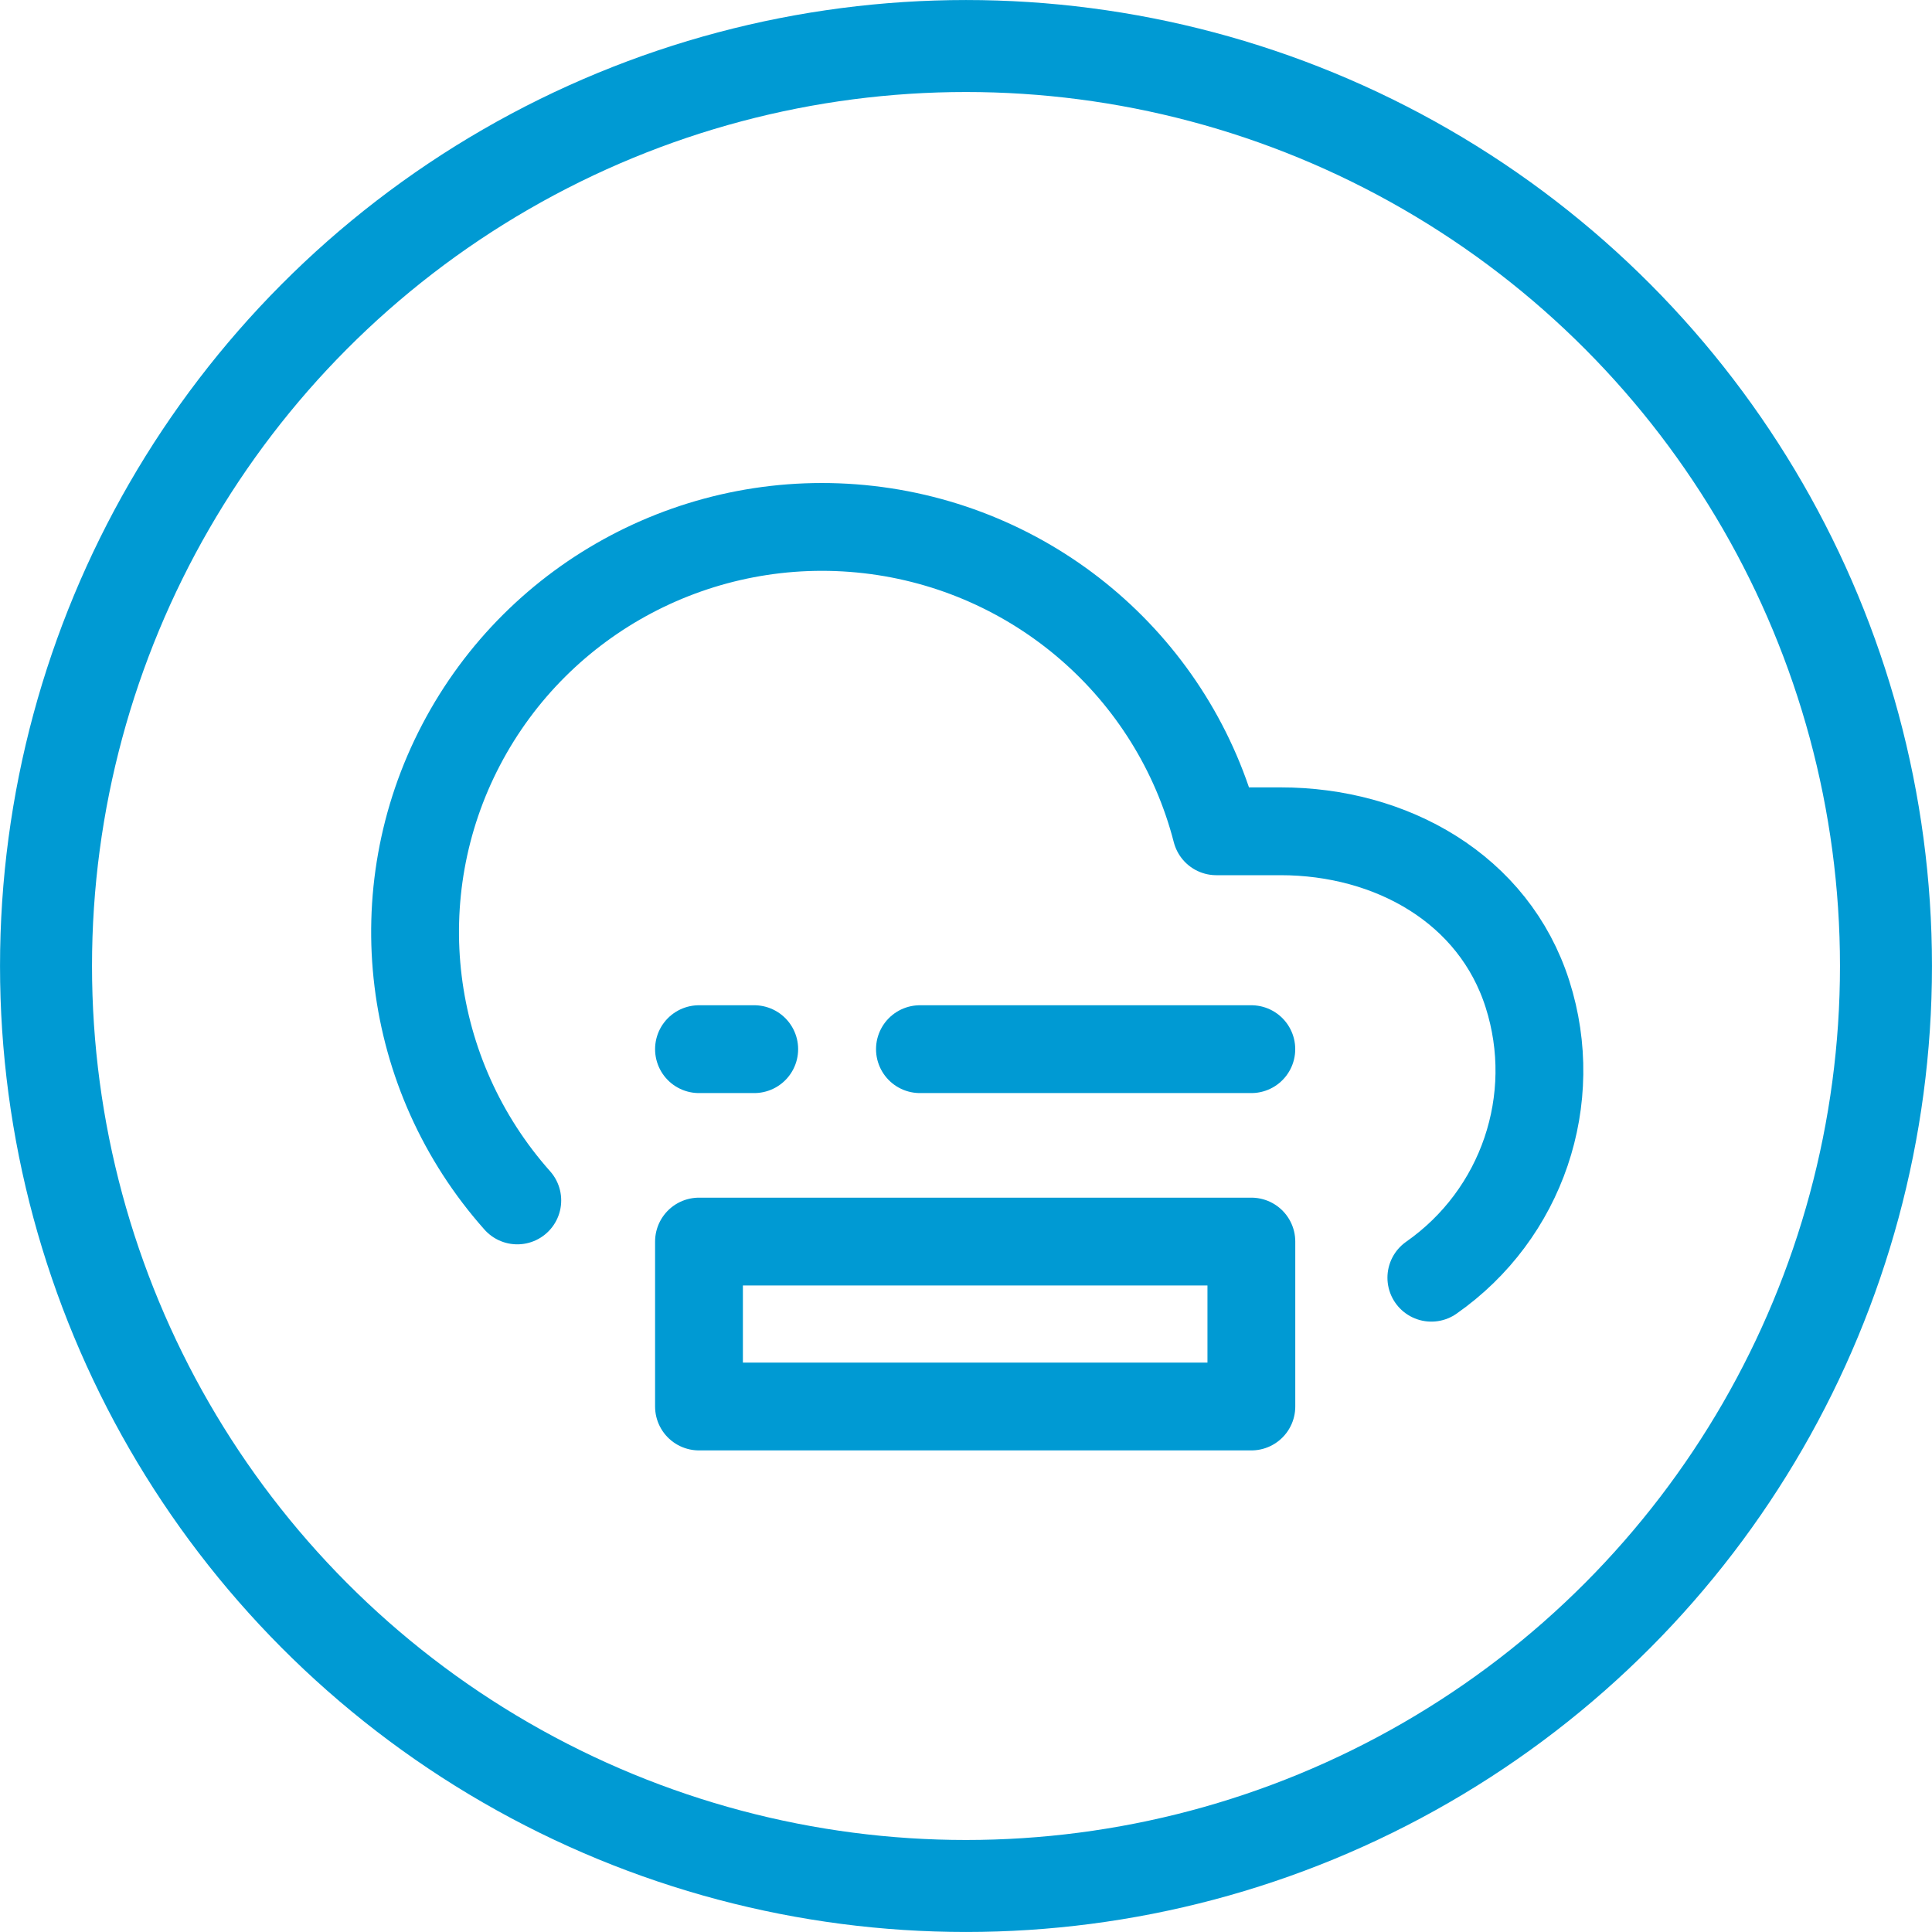 <?xml version="1.0" encoding="UTF-8"?>
<svg width="44px" height="44px" viewBox="0 0 44 44" version="1.1" xmlns="http://www.w3.org/2000/svg" xmlns:xlink="http://www.w3.org/1999/xlink">
    <!-- Generator: Sketch 63.1 (92452) - https://sketch.com -->
    <title>编组 14</title>
    <desc>Created with Sketch.</desc>
    <g id="页面-1" stroke="none" stroke-width="1" fill="none" fill-rule="evenodd">
        <g id="3" transform="translate(-321, -986)" stroke="#009AD3">
            <g id="编组-14" transform="translate(321, 986)">
                <circle id="椭圆形" stroke-width="2.095" cx="22" cy="22" r="20.952"></circle>
                <g id="编组" transform="translate(9, 12)" stroke-linecap="round" stroke-linejoin="round" stroke-width="2">
                    <path d="M23.598,17.099 C25.665,15.653 26.552,13.039 25.788,10.642 C25.025,8.244 22.688,6.931 20.161,6.932 L18.701,6.932 C17.746,3.231 14.597,0.498 10.783,0.061 C6.968,-0.376 3.278,1.572 1.503,4.961 C-0.272,8.35 0.236,12.477 2.781,15.339" id="路径"></path>
                    <rect id="矩形" x="6.919" y="16.276" width="12.58" height="3.756"></rect>
                    <line x1="19.498" y1="11.894" x2="11.951" y2="11.894" id="路径"></line>
                    <line x1="8.177" y1="11.894" x2="6.919" y2="11.894" id="路径"></line>
                </g>
            </g>
        </g>
    </g>
</svg>